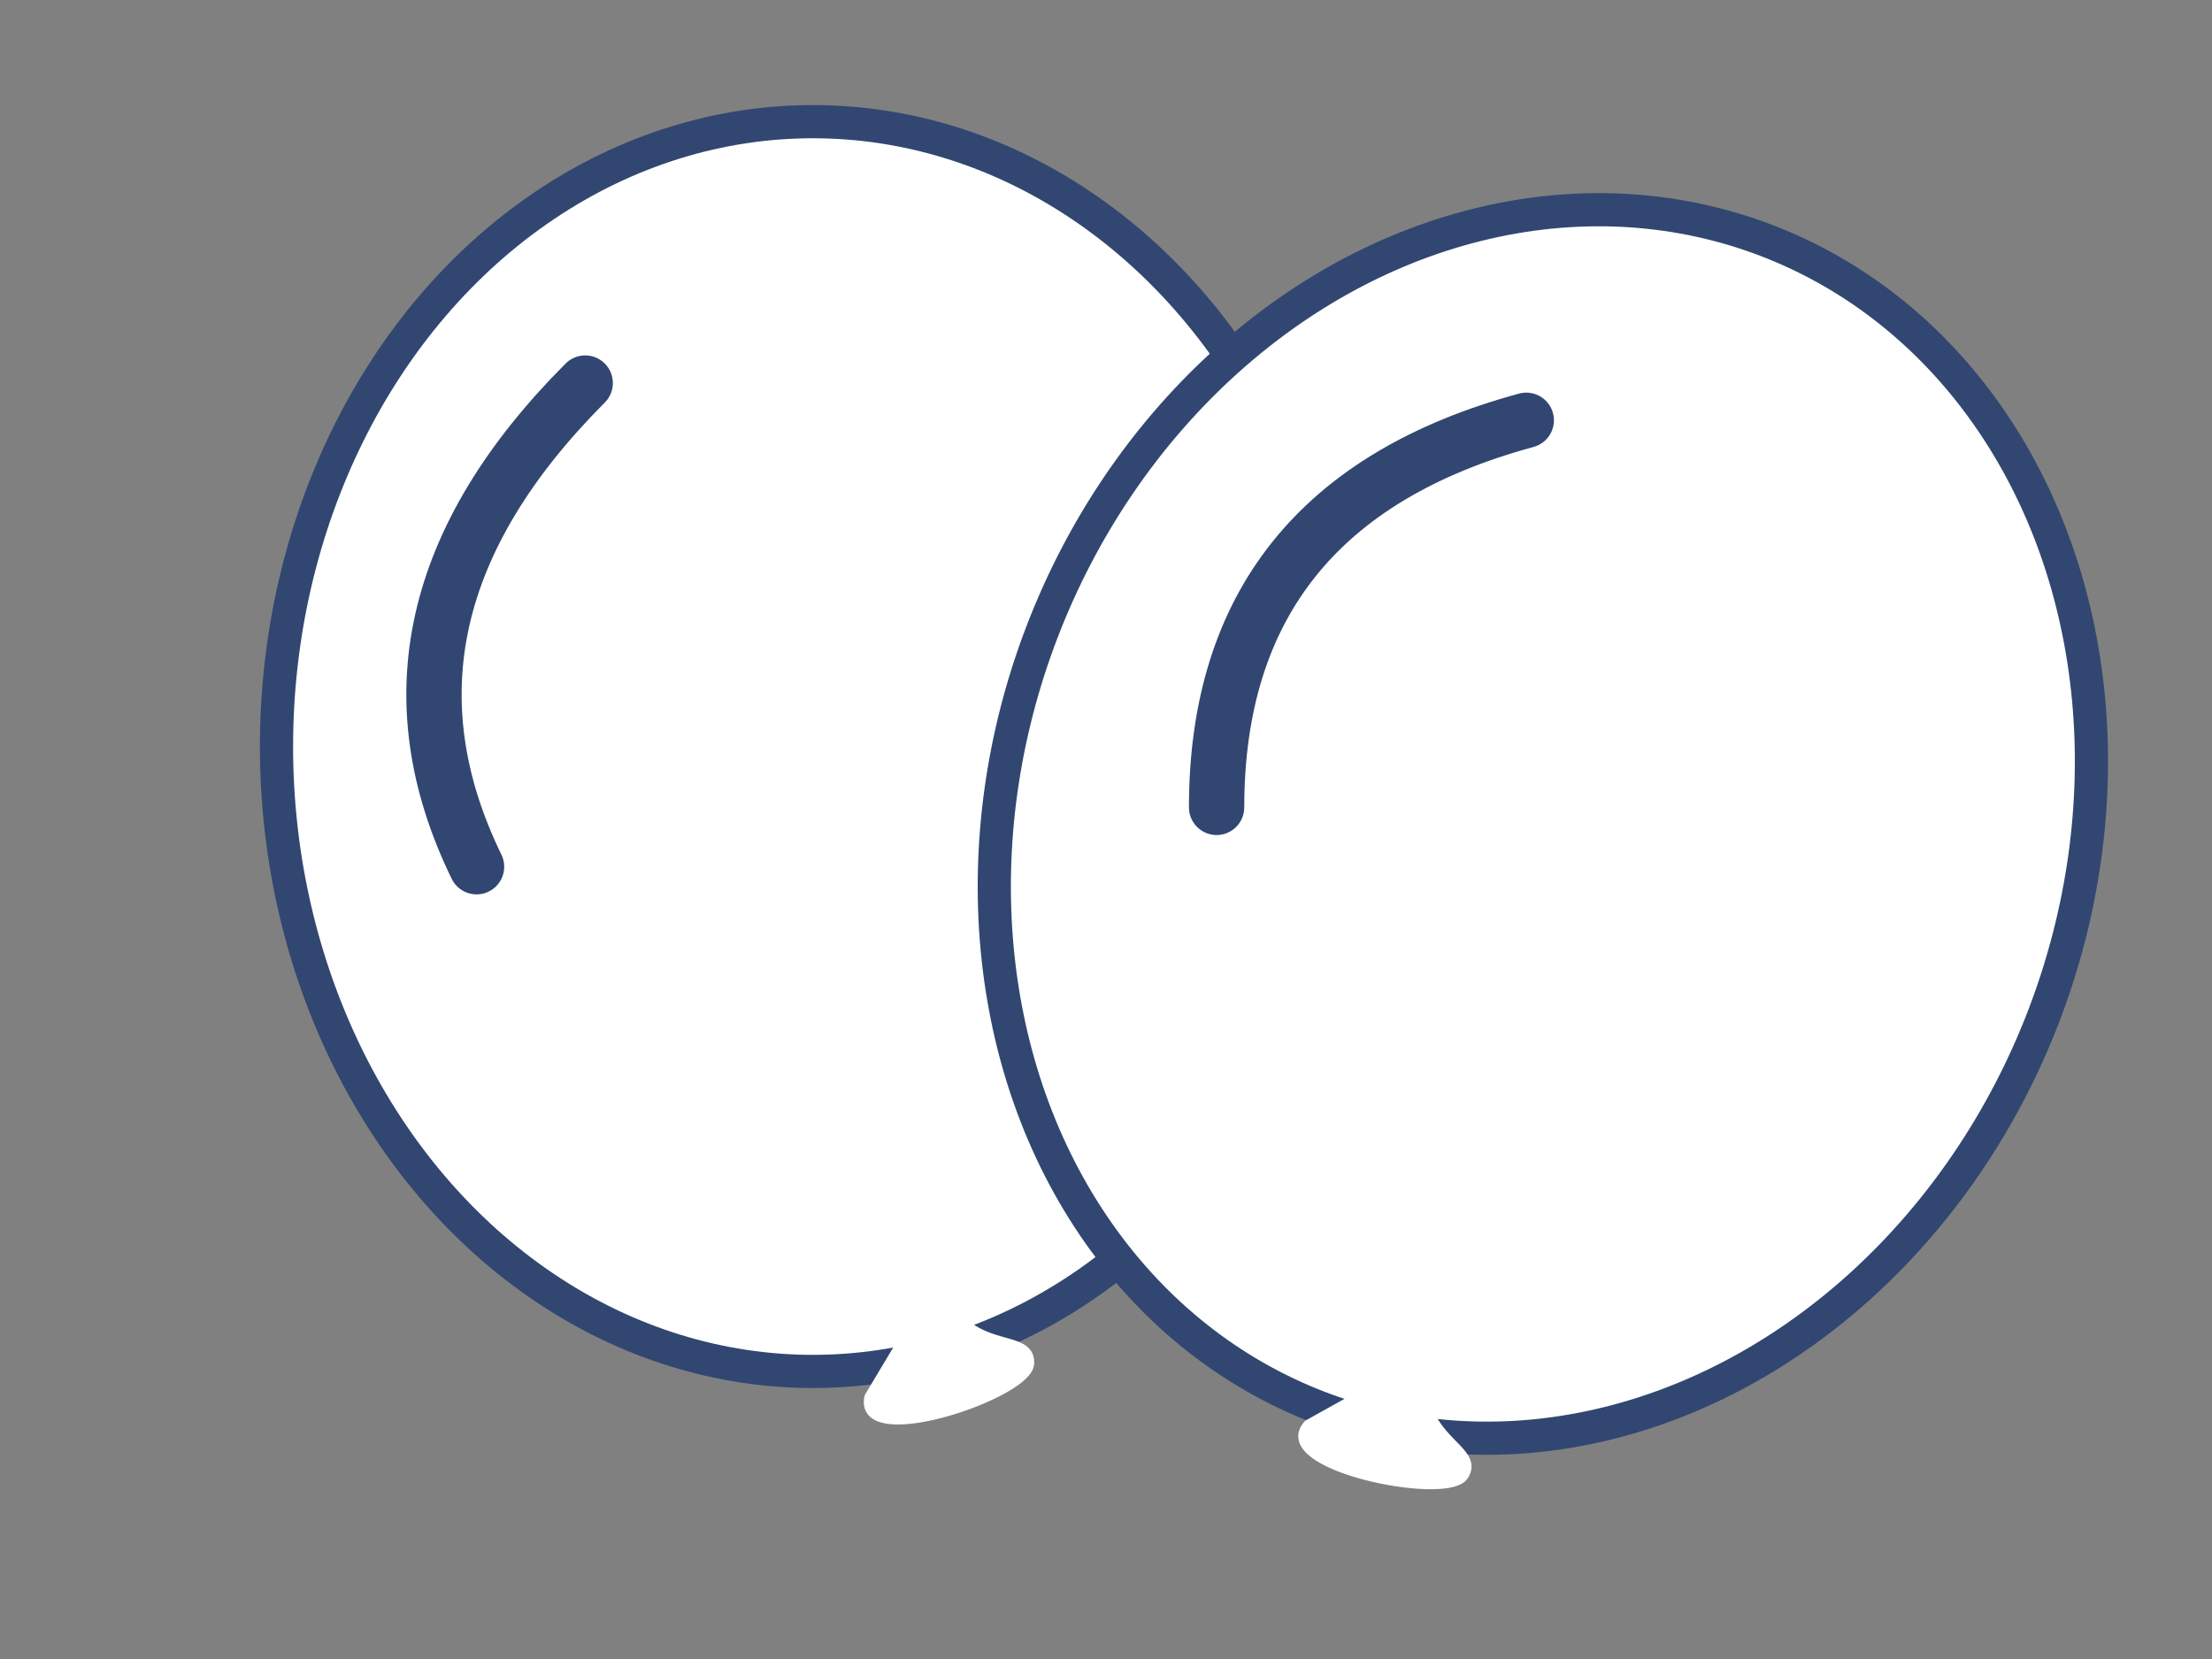 <svg xmlns="http://www.w3.org/2000/svg" width="200" height="150" viewBox="0 0 200 150">
    <rect x="0" y="0" width="200" height="150" fill="#808080" stroke="none"/>
    <g fill="none" fill-rule="evenodd">
        <path d="M0 0h200v150H0z"/>
        <g transform="translate(25 4)">
            <ellipse cx="48.5" cy="63.5" fill="#FFF" stroke="#314771" stroke-width="3" rx="48.5" ry="56.5"/>
            <ellipse cx="114.5" cy="70.5" fill="#FFF" stroke="#314771" stroke-width="3" rx="48.5" ry="56.5" transform="rotate(21 114.5 70.5)"/>
            <path fill="#FFF" stroke="#FFF" d="M100.554 120.825a3504.187 3504.187 0 0 1-7.208 4.017c-3.335 3.613 12.453 6.813 13.937 4.55 1.483-2.263-3.719-3.061-3.667-8.455M57.892 115.241a3504.124 3504.124 0 0 1-4.234 7.083c-1.08 4.797 14.192-.327 14.345-3.028.153-2.7-4.75-.792-7.403-5.489"/>
            <path stroke="#314771" stroke-linecap="round" stroke-linejoin="round" stroke-width="5" d="M113 34c-18.667 5.066-28 16.733-28 35M27.912 30.634C13.96 44.61 10.686 59.188 18.088 74.366"/>
        </g>
    </g>
</svg>

